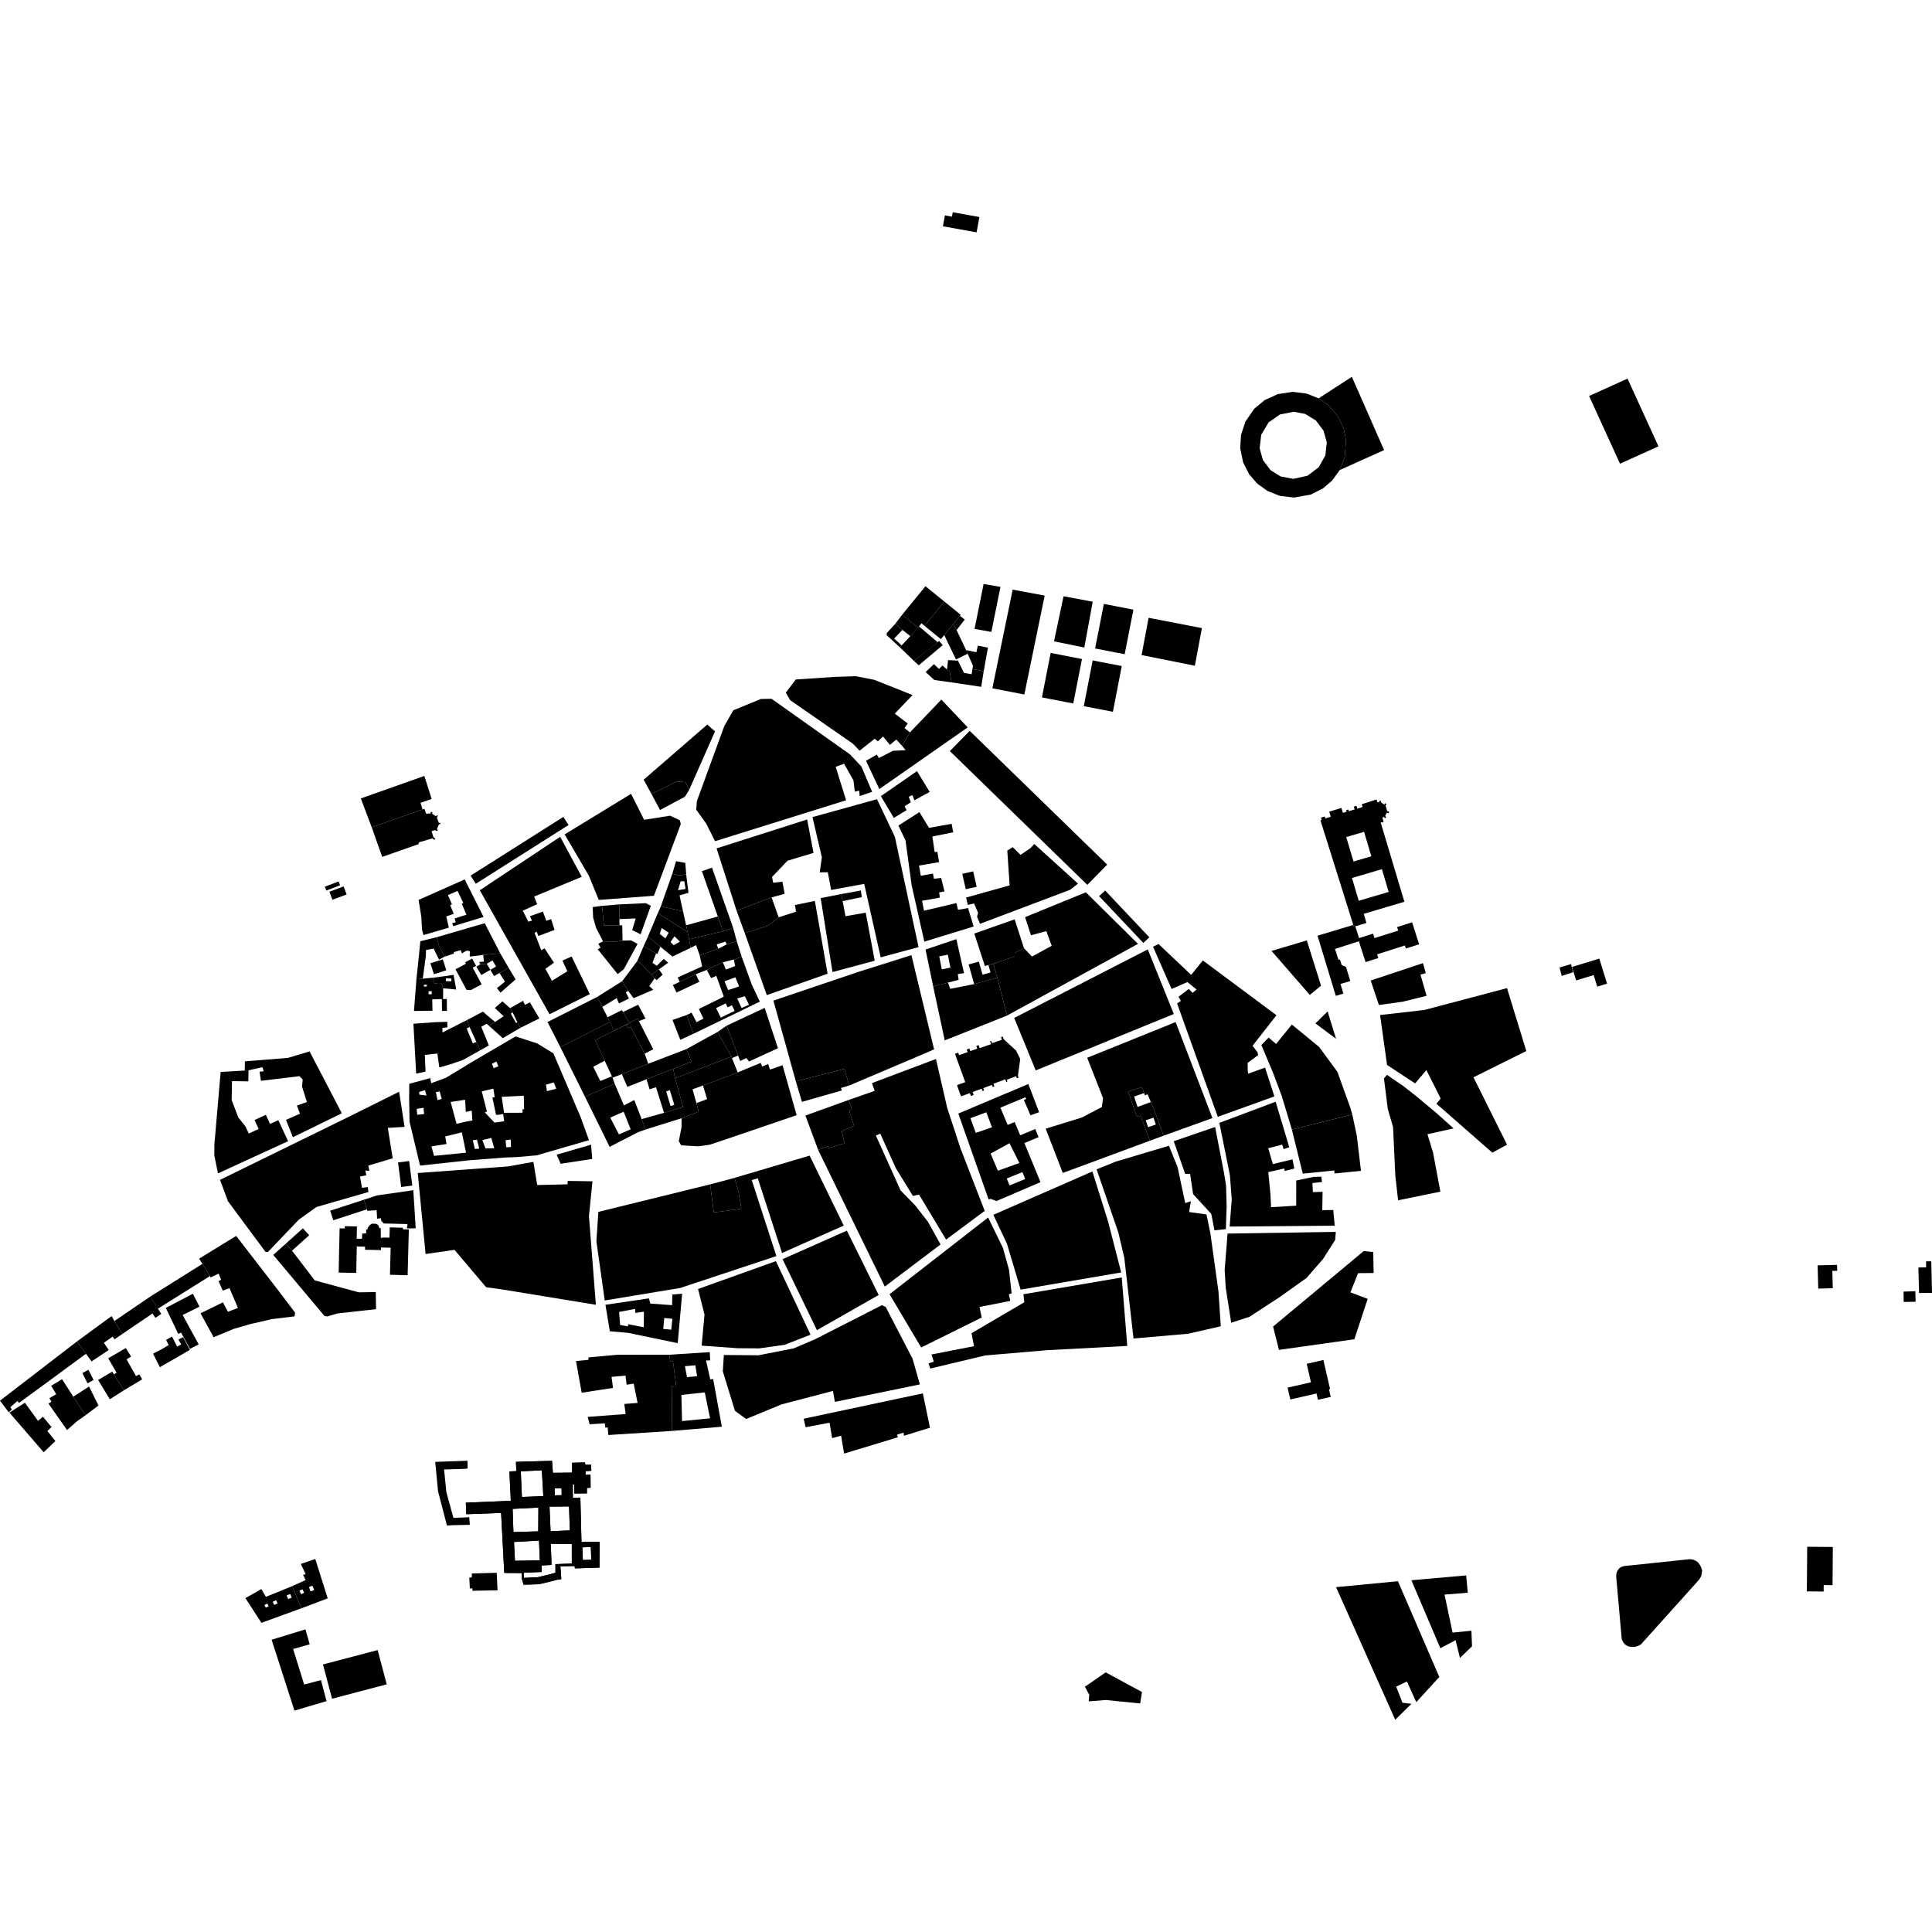 <?xml version="1.0" encoding="utf-8" standalone="no"?>
<!DOCTYPE svg PUBLIC "-//W3C//DTD SVG 1.1//EN"
  "http://www.w3.org/Graphics/SVG/1.1/DTD/svg11.dtd">
<!-- Created with matplotlib (https://matplotlib.org/) -->
<svg height="288pt" version="1.1" viewBox="0 0 288 288" width="288pt" xmlns="http://www.w3.org/2000/svg" xmlns:xlink="http://www.w3.org/1999/xlink">
 <defs>
  <style type="text/css">
*{stroke-linecap:butt;stroke-linejoin:round;}
  </style>
 </defs>
 <g id="figure_1">
  <g id="patch_1">
   <path d="M 0 288 
L 288 288 
L 288 0 
L 0 0 
z
" style="fill:none;opacity:0;"/>
  </g>
  <g id="axes_1">
   <g id="PatchCollection_1">
    <path clip-path="url(#p03832877af)" d="M 119.543 164.252 
L 125.486 162.552 
L 125.362 162.185 
L 126.597 161.811 
L 125.866 159.33 
L 118.635 161.191 
L 119.543 164.252 
"/>
    <path clip-path="url(#p03832877af)" d="M 145.581 34.634 
L 145.995 32.351 
L 142.026 31.639 
L 141.907 32.296 
L 140.851 32.106 
L 140.558 33.733 
L 145.581 34.634 
"/>
    <path clip-path="url(#p03832877af)" d="M 199.709 70.071 
L 206.325 67.093 
L 201.519 56.172 
L 196.565 59.38 
L 198.115 60.486 
L 199.493 62.143 
L 200.318 63.937 
L 200.651 65.633 
L 200.452 68.17 
L 199.709 70.071 
"/>
    <path clip-path="url(#p03832877af)" d="M 106.137 129.34 
L 109.282 138.29 
L 107.776 138.816 
L 107.006 136.62 
L 105.468 132.247 
L 104.632 129.864 
L 106.137 129.34 
"/>
    <path clip-path="url(#p03832877af)" d="M 102.276 137.934 
L 107.006 136.62 
L 107.776 138.816 
L 102.733 140.019 
L 102.499 138.95 
L 102.276 137.934 
"/>
    <path clip-path="url(#p03832877af)" d="M 100.781 128.37 
L 100.227 130.229 
L 101.086 130.515 
L 102.292 130.354 
L 102.155 128.639 
L 100.781 128.37 
"/>
    <path clip-path="url(#p03832877af)" d="M 98.511 135.101 
L 98.053 136.128 
L 102.499 138.95 
L 102.276 137.934 
L 101.819 135.851 
L 98.511 135.101 
"/>
    <path clip-path="url(#p03832877af)" d="M 81.62 152.353 
L 83.526 156.089 
L 90.929 152.344 
L 90.569 151.637 
L 89.784 150.098 
L 89.024 148.608 
L 81.62 152.353 
"/>
    <path clip-path="url(#p03832877af)" d="M 89.024 148.608 
L 92.746 146.262 
L 93.638 147.704 
L 93.292 147.937 
L 93.759 148.84 
L 92.267 149.58 
L 91.93 148.785 
L 89.784 150.098 
L 89.024 148.608 
"/>
    <path clip-path="url(#p03832877af)" d="M 92.746 146.262 
L 93.638 147.704 
L 94.447 148.804 
L 97.383 147.54 
L 96.784 147 
L 97.589 145.828 
L 97.103 145.303 
L 95.669 143.757 
L 94.984 143.279 
L 92.746 146.262 
"/>
    <path clip-path="url(#p03832877af)" d="M 96.583 139.628 
L 95.948 141.037 
L 97.807 142.117 
L 98.005 142.231 
L 98.434 141.128 
L 96.583 139.628 
"/>
    <path clip-path="url(#p03832877af)" d="M 95.948 141.037 
L 94.984 143.279 
L 95.669 143.757 
L 97.103 145.303 
L 98.225 144.499 
L 99.609 143.508 
L 98.946 142.947 
L 97.905 143.967 
L 97.263 143.533 
L 97.807 142.117 
L 95.948 141.037 
"/>
    <path clip-path="url(#p03832877af)" d="M 91.321 160.649 
L 91.219 160.431 
L 90.139 158.12 
L 88.718 155.079 
L 91.528 153.668 
L 93.34 152.759 
L 93.659 153.231 
L 94.026 153.064 
L 96.104 157.064 
L 96.629 158.569 
L 92.686 160.114 
L 91.321 160.649 
"/>
    <path clip-path="url(#p03832877af)" d="M 83.526 156.089 
L 87.201 163.486 
L 91.625 161.547 
L 91.321 160.649 
L 91.219 160.431 
L 89.489 161.148 
L 88.429 159.02 
L 90.139 158.12 
L 88.718 155.079 
L 91.528 153.668 
L 90.929 152.344 
L 83.526 156.089 
"/>
    <path clip-path="url(#p03832877af)" d="M 96.104 157.064 
L 97.378 156.411 
L 95.239 152.205 
L 95.047 151.828 
L 93.826 152.494 
L 93.34 152.759 
L 93.659 153.231 
L 94.026 153.064 
L 96.104 157.064 
"/>
    <path clip-path="url(#p03832877af)" d="M 90.569 151.637 
L 92.712 150.568 
L 92.877 150.855 
L 93.826 152.494 
L 91.528 153.668 
L 90.569 151.637 
"/>
    <path clip-path="url(#p03832877af)" d="M 92.877 150.855 
L 95.128 149.772 
L 96.23 151.837 
L 95.239 152.205 
L 95.047 151.828 
L 93.826 152.494 
L 92.877 150.855 
"/>
    <path clip-path="url(#p03832877af)" d="M 100.251 152.041 
L 101.412 155.006 
L 103.376 154.102 
L 102.364 151.309 
L 100.251 152.041 
"/>
    <path clip-path="url(#p03832877af)" d="M 100.841 147.957 
L 104.253 146.352 
L 103.721 145.229 
L 101.304 146.366 
L 100.309 146.835 
L 100.841 147.957 
"/>
    <path clip-path="url(#p03832877af)" d="M 97.103 145.303 
L 97.867 146.109 
L 98.776 145.302 
L 98.225 144.499 
L 97.103 145.303 
"/>
    <path clip-path="url(#p03832877af)" d="M 109.282 138.29 
L 109.829 140.31 
L 108.342 140.771 
L 108.13 140.363 
L 106.835 140.779 
L 107.068 141.424 
L 104.306 142.41 
L 103.758 140.885 
L 102.959 141.285 
L 102.733 140.019 
L 107.776 138.816 
L 109.282 138.29 
"/>
    <path clip-path="url(#p03832877af)" d="M 109.829 140.31 
L 110.565 142.631 
L 109.4 143.028 
L 107.761 143.445 
L 105.365 144.581 
L 103.721 145.229 
L 101.304 146.366 
L 101.032 145.705 
L 104.659 144.063 
L 104.306 142.41 
L 107.068 141.424 
L 108.342 140.771 
L 109.829 140.31 
"/>
    <path clip-path="url(#p03832877af)" d="M 92.686 160.114 
L 93.526 162.015 
L 96.374 160.88 
L 100.345 159.347 
L 103.064 158.255 
L 102.325 156.384 
L 96.629 158.569 
L 92.686 160.114 
"/>
    <path clip-path="url(#p03832877af)" d="M 102.325 156.384 
L 106.971 153.828 
L 109.029 157.508 
L 100.636 160.722 
L 100.345 159.347 
L 103.064 158.255 
L 102.325 156.384 
"/>
    <path clip-path="url(#p03832877af)" d="M 113.989 150.242 
L 112.861 150.769 
L 108.311 152.896 
L 110.022 157.345 
L 110.336 158.162 
L 111.264 157.718 
L 111.648 158.236 
L 115.965 156.256 
L 113.989 150.242 
"/>
    <path clip-path="url(#p03832877af)" d="M 106.971 153.828 
L 108.311 152.896 
L 110.022 157.345 
L 109.114 157.724 
L 109.029 157.508 
L 106.971 153.828 
"/>
    <path clip-path="url(#p03832877af)" d="M 105.807 170.639 
L 104.127 170.882 
L 101.547 170.733 
L 101.186 170.11 
L 101.589 168.077 
L 101.608 166.692 
L 104.146 165.718 
L 103.813 164.437 
L 105.407 163.844 
L 104.79 161.814 
L 109.967 159.865 
L 113.388 158.443 
L 113.621 158.98 
L 114.505 158.622 
L 114.779 159.439 
L 116.656 158.788 
L 118.752 166.237 
L 109.208 169.496 
L 105.807 170.639 
"/>
    <path clip-path="url(#p03832877af)" d="M 115.289 149.158 
L 118.635 161.191 
L 125.866 159.33 
L 126.597 161.811 
L 138.483 156.766 
L 139.241 156.415 
L 135.864 142.377 
L 127.799 144.929 
L 115.289 149.158 
"/>
    <path clip-path="url(#p03832877af)" d="M 109.8 135.747 
L 111.022 139.098 
L 114.43 138.01 
L 116.074 136.738 
L 115.023 133.775 
L 109.8 135.747 
"/>
    <path clip-path="url(#p03832877af)" d="M 111.022 139.098 
L 114.306 148.337 
L 123.366 145.151 
L 121.472 134.295 
L 118.498 134.914 
L 118.663 135.903 
L 116.074 136.738 
L 114.43 138.01 
L 111.022 139.098 
"/>
    <path clip-path="url(#p03832877af)" d="M 120.318 122.16 
L 121.269 127.138 
L 117.388 128.307 
L 115.088 130.731 
L 115.255 131.59 
L 116.632 131.429 
L 116.963 133.231 
L 115.023 133.775 
L 109.8 135.747 
L 106.819 126.467 
L 120.318 122.16 
"/>
    <path clip-path="url(#p03832877af)" d="M 122.335 133.875 
L 124.1 144.9 
L 130.394 143.213 
L 129.052 136.047 
L 126.037 136.58 
L 125.613 134.329 
L 125.416 133.277 
L 122.335 133.875 
"/>
    <path clip-path="url(#p03832877af)" d="M 125.416 133.277 
L 128.325 132.741 
L 128.468 133.73 
L 125.613 134.329 
L 125.416 133.277 
"/>
    <path clip-path="url(#p03832877af)" d="M 131.281 142.706 
L 136.928 141.186 
L 133.398 124.747 
L 130.733 119.136 
L 121.117 121.803 
L 122.512 127.79 
L 122.193 130.037 
L 123.398 130.026 
L 123.894 132.666 
L 128.827 131.76 
L 131.281 142.706 
"/>
    <path clip-path="url(#p03832877af)" d="M 120.061 166.294 
L 121.458 170.061 
L 121.957 171.407 
L 123.445 170.84 
L 123.53 171.14 
L 125.922 170.43 
L 125.463 168.606 
L 127.298 167.828 
L 126.584 165.53 
L 126.994 165.383 
L 126.511 163.966 
L 120.061 166.294 
"/>
    <path clip-path="url(#p03832877af)" d="M 109.324 105.878 
L 107.972 108.224 
L 103.884 119.419 
L 103.787 120.703 
L 105.277 122.771 
L 106.59 125.396 
L 126.128 119.293 
L 124.574 114.31 
L 125.825 113.847 
L 127.226 116.344 
L 127.428 118.016 
L 128.075 117.851 
L 128.154 118.664 
L 130.01 118.036 
L 128.403 114.253 
L 126.739 112.483 
L 115.016 104.166 
L 113.425 104.196 
L 109.324 105.878 
"/>
    <path clip-path="url(#p03832877af)" d="M 102.104 118.763 
L 102.713 117.78 
L 102.205 116.598 
L 100.894 116.481 
L 97.115 118.358 
L 98.388 120.747 
L 102.104 118.763 
"/>
    <path clip-path="url(#p03832877af)" d="M 97.115 118.358 
L 95.949 116.229 
L 105.436 108.011 
L 106.589 109.028 
L 102.713 117.78 
L 102.205 116.598 
L 100.894 116.481 
L 97.115 118.358 
"/>
    <path clip-path="url(#p03832877af)" d="M 105.868 176.553 
L 106.395 180.733 
L 110.508 180.189 
L 110.097 177.7 
L 109.501 175.583 
L 105.868 176.553 
"/>
    <path clip-path="url(#p03832877af)" d="M 113.337 174.445 
L 120.691 172.266 
L 125.774 182.695 
L 116.578 186.781 
L 112.964 175.653 
L 112.465 175.791 
L 112.059 175.905 
L 115.735 187.245 
L 101.391 191.997 
L 90.147 193.859 
L 88.904 185.042 
L 89.197 180.652 
L 102.135 177.47 
L 103.068 177.241 
L 105.868 176.553 
L 106.395 180.733 
L 110.508 180.189 
L 110.097 177.7 
L 109.501 175.583 
L 109.917 175.459 
L 111.062 175.119 
L 113.337 174.445 
"/>
    <path clip-path="url(#p03832877af)" d="M 96.24 168.368 
L 101.608 166.692 
L 104.146 165.718 
L 103.813 164.437 
L 103.236 162.38 
L 104.79 161.814 
L 109.967 159.865 
L 109.114 157.724 
L 109.029 157.508 
L 100.636 160.722 
L 101.828 165.015 
L 98.991 165.886 
L 95.646 166.822 
L 96.24 168.368 
"/>
    <path clip-path="url(#p03832877af)" d="M 139.108 147.04 
L 140.831 155.089 
L 150.111 151.391 
L 148.668 145.734 
L 145.219 146.698 
L 141.645 147.403 
L 141.317 146.473 
L 139.108 147.04 
"/>
    <path clip-path="url(#p03832877af)" d="M 150.111 151.391 
L 169.641 140.702 
L 161.87 133.014 
L 152.807 136.714 
L 153.689 139.42 
L 155.974 138.795 
L 156.775 140.988 
L 153.836 142.592 
L 152.641 141.341 
L 151.26 142.057 
L 151.256 142.572 
L 148.082 143.66 
L 148.668 145.734 
L 150.111 151.391 
"/>
    <path clip-path="url(#p03832877af)" d="M 145.236 139.162 
L 146.812 143.995 
L 147.348 143.866 
L 148.082 143.66 
L 151.256 142.572 
L 151.26 142.057 
L 152.641 141.341 
L 151.255 137.045 
L 145.236 139.162 
"/>
    <path clip-path="url(#p03832877af)" d="M 144.392 143.771 
L 145.219 146.698 
L 148.668 145.734 
L 148.082 143.66 
L 147.348 143.866 
L 147.657 144.964 
L 146.469 145.298 
L 145.916 143.344 
L 144.392 143.771 
"/>
    <path clip-path="url(#p03832877af)" d="M 142.65 161.76 
L 143.256 163.429 
L 144.578 162.953 
L 144.73 163.373 
L 145.149 163.222 
L 144.988 162.786 
L 146.335 162.293 
L 146.464 162.639 
L 146.7 162.55 
L 146.571 162.207 
L 147.857 161.728 
L 147.976 162.043 
L 148.238 161.945 
L 148.092 161.56 
L 149.856 160.892 
L 150.006 161.281 
L 150.183 161.213 
L 150.084 160.955 
L 151.463 160.426 
L 151.584 160.741 
L 151.842 160.643 
L 151.741 160.379 
L 152.083 157.855 
L 151.448 156.586 
L 149.61 154.901 
L 149.478 154.522 
L 149.216 154.615 
L 149.35 154.993 
L 147.876 155.507 
L 147.757 155.172 
L 147.585 155.232 
L 147.734 155.654 
L 146.043 156.248 
L 145.882 155.794 
L 145.534 155.916 
L 145.679 156.322 
L 144.646 156.685 
L 144.51 156.3 
L 144.106 156.443 
L 144.247 156.836 
L 142.967 157.292 
L 142.832 156.919 
L 142.357 157.09 
L 143.887 161.314 
L 142.65 161.76 
"/>
    <path clip-path="url(#p03832877af)" d="M 155.881 168.252 
L 158.427 174.852 
L 171.403 170.047 
L 170.017 166.303 
L 169.478 166.469 
L 168.158 162.725 
L 170.25 162.05 
L 170.552 162.943 
L 170.652 163.268 
L 171.079 163.13 
L 171.549 164.277 
L 172.084 165.543 
L 173.47 169.287 
L 180.734 166.669 
L 175.252 152.356 
L 162.067 157.682 
L 164.429 163.698 
L 164.246 165.027 
L 161.266 166.588 
L 155.881 168.252 
"/>
    <path clip-path="url(#p03832877af)" d="M 154.393 159.564 
L 174.98 151.155 
L 171.098 141.526 
L 151.184 151.742 
L 154.393 159.564 
"/>
    <path clip-path="url(#p03832877af)" d="M 121.957 171.407 
L 122.143 171.79 
L 127.706 183.194 
L 131.898 191.786 
L 140.208 185.508 
L 138.341 182.15 
L 136.467 179.736 
L 134.247 177.449 
L 130.567 169.278 
L 131.216 168.984 
L 133.542 174.143 
L 136.09 178.276 
L 136.997 178.07 
L 141.032 184.786 
L 146.787 180.502 
L 143.159 171.133 
L 141.202 165.16 
L 139.52 157.864 
L 129.983 161.454 
L 130.383 162.614 
L 126.511 163.966 
L 126.994 165.383 
L 126.584 165.53 
L 127.298 167.828 
L 125.463 168.606 
L 125.922 170.43 
L 123.53 171.14 
L 123.445 170.84 
L 121.957 171.407 
"/>
    <path clip-path="url(#p03832877af)" d="M 116.655 187.701 
L 121.78 198.283 
L 130.985 193.043 
L 126.241 183.45 
L 116.655 187.701 
"/>
    <path clip-path="url(#p03832877af)" d="M 104.595 200.591 
L 109.927 200.976 
L 113.175 201.001 
L 116.944 200.474 
L 120.828 198.961 
L 115.663 187.995 
L 104.057 192.147 
L 105.017 195.968 
L 104.595 200.591 
"/>
    <path clip-path="url(#p03832877af)" d="M 81.918 151.19 
L 87.922 148.195 
L 85.213 142.583 
L 83.832 143.192 
L 84.572 144.784 
L 82.28 146.201 
L 81.304 144.416 
L 82.581 143.504 
L 81.687 142.147 
L 81.179 141.373 
L 80.681 141.646 
L 79.69 139.069 
L 80.014 138.879 
L 80.247 139.523 
L 82.663 138.62 
L 82.159 137.009 
L 81.446 137.26 
L 80.92 135.885 
L 78.999 136.578 
L 79.296 137.243 
L 78.757 137.389 
L 77.931 135.755 
L 80.067 134.786 
L 79.625 133.648 
L 86.725 130.703 
L 83.503 124.744 
L 71.523 132.706 
L 81.918 151.19 
"/>
    <path clip-path="url(#p03832877af)" d="M 70.149 130.53 
L 70.924 131.743 
L 84.753 122.984 
L 83.98 121.772 
L 70.149 130.53 
"/>
    <path clip-path="url(#p03832877af)" d="M 84.171 124.384 
L 87.78 130.541 
L 89.258 134.15 
L 97.481 133.529 
L 101.48 122.848 
L 101.354 122.291 
L 99.897 121.594 
L 96.02 122.206 
L 94.072 118.335 
L 84.171 124.384 
"/>
    <path clip-path="url(#p03832877af)" d="M 89.187 140.685 
L 89.525 141.266 
L 89.094 141.499 
L 92.075 145.206 
L 92.986 144.485 
L 95.036 140.71 
L 94.094 140.187 
L 93.728 140.184 
L 92.804 140.22 
L 91.855 140.363 
L 89.898 140.327 
L 89.187 140.685 
"/>
    <path clip-path="url(#p03832877af)" d="M 88.347 135.214 
L 88.42 136.802 
L 88.86 138.326 
L 89.898 140.327 
L 91.855 140.363 
L 92.804 140.22 
L 92.756 137.927 
L 92.349 137.934 
L 90.024 137.972 
L 89.746 135.032 
L 88.347 135.214 
"/>
    <path clip-path="url(#p03832877af)" d="M 89.746 135.032 
L 92.307 134.819 
L 92.337 137.003 
L 92.349 137.934 
L 90.024 137.972 
L 89.746 135.032 
"/>
    <path clip-path="url(#p03832877af)" d="M 92.307 134.819 
L 96.268 134.634 
L 97.017 135.026 
L 95.5 139.277 
L 94.236 138.647 
L 94.766 136.915 
L 92.337 137.003 
L 92.307 134.819 
"/>
    <path clip-path="url(#p03832877af)" d="M 192.578 168.387 
L 194.205 174.957 
L 198.898 174.478 
L 198.938 174.928 
L 202.877 174.531 
L 202.252 169.276 
L 201.587 166.143 
L 192.578 168.387 
"/>
    <path clip-path="url(#p03832877af)" d="M 192.578 168.387 
L 191.068 163.383 
L 189.762 159.902 
L 188.029 155.776 
L 189.112 154.67 
L 190.225 155.62 
L 192.57 152.726 
L 196.631 156.056 
L 199.357 159.763 
L 201.295 165.133 
L 201.587 166.143 
L 192.578 168.387 
"/>
    <path clip-path="url(#p03832877af)" d="M 181.535 166.48 
L 189.97 163.44 
L 188.584 159.144 
L 186.081 160.046 
L 185.999 159.66 
L 185.986 158.438 
L 187.544 157.293 
L 187.461 156.863 
L 186.716 155.895 
L 190.279 151.337 
L 179.306 143.174 
L 177.568 145.326 
L 172.7 140.723 
L 171.879 141.125 
L 174.648 147.423 
L 177.002 146.393 
L 178.369 147.495 
L 177.785 148.006 
L 177.209 147.423 
L 175.672 148.589 
L 176.033 149.191 
L 175.471 149.593 
L 181.535 166.48 
"/>
    <path clip-path="url(#p03832877af)" d="M 163.842 133.588 
L 164.739 132.747 
L 171.33 139.721 
L 170.435 140.56 
L 163.842 133.588 
"/>
    <path clip-path="url(#p03832877af)" d="M 165.046 128.885 
L 144.552 108.946 
L 141.593 111.963 
L 162.086 131.904 
L 165.046 128.885 
"/>
    <path clip-path="url(#p03832877af)" d="M 150.976 126.286 
L 150.156 126.795 
L 150.502 131.982 
L 144.014 133.795 
L 144.262 134.889 
L 145.212 134.683 
L 145.802 136.081 
L 145.647 136.657 
L 146.091 137.711 
L 159.533 132.631 
L 160.701 131.718 
L 154.186 125.818 
L 153.578 126.456 
L 152.13 127.432 
L 150.976 126.286 
"/>
    <path clip-path="url(#p03832877af)" d="M 131.311 118.678 
L 133.242 121.928 
L 135.144 120.765 
L 134.847 120.184 
L 135.777 119.592 
L 135.461 118.774 
L 136 118.522 
L 136.317 119.296 
L 138.585 118.049 
L 136.695 114.95 
L 131.311 118.678 
"/>
    <path clip-path="url(#p03832877af)" d="M 133.921 123.068 
L 134.981 125.262 
L 135.896 131.954 
L 137.789 140.368 
L 145.142 138.11 
L 144.302 135.361 
L 142.816 135.629 
L 142.566 134.619 
L 137.738 135.76 
L 137.448 134.28 
L 140.098 133.808 
L 139.997 133.035 
L 140.794 132.871 
L 140.293 130.874 
L 139.216 130.995 
L 139.072 130.222 
L 137.262 130.551 
L 136.995 129.028 
L 139.989 128.516 
L 139.72 126.95 
L 139.333 127.031 
L 138.986 124.694 
L 142.088 124.074 
L 141.862 122.81 
L 138.479 123.403 
L 137.057 121.059 
L 133.921 123.068 
"/>
    <path clip-path="url(#p03832877af)" d="M 117.147 103.248 
L 117.783 104.368 
L 127.154 110.869 
L 128.136 111.905 
L 130.387 110.123 
L 130.858 110.512 
L 131.636 109.79 
L 132.66 111.039 
L 133.612 110.234 
L 134.466 111.183 
L 135.643 109.178 
L 134.83 108.53 
L 135.309 107.848 
L 133.384 106.376 
L 136.03 103.611 
L 130.326 101.338 
L 127.578 100.803 
L 124.393 100.905 
L 118.625 101.29 
L 117.147 103.248 
"/>
    <path clip-path="url(#p03832877af)" d="M 129.091 113.411 
L 131.081 117.626 
L 144.253 108.43 
L 140.328 104.287 
L 135.643 109.178 
L 134.466 111.183 
L 134.999 111.829 
L 133.105 111.921 
L 131.01 112.999 
L 130.712 112.481 
L 129.091 113.411 
"/>
    <path clip-path="url(#p03832877af)" d="M 182.992 183.888 
L 199.129 183.63 
L 199.033 184.827 
L 197.248 187.642 
L 194.773 190.494 
L 190.792 193.335 
L 186.252 196.298 
L 183.534 197.178 
L 182.715 191.942 
L 182.562 189.285 
L 182.992 183.888 
"/>
    <path clip-path="url(#p03832877af)" d="M 198.964 182.707 
L 183.301 182.842 
L 183.613 178.795 
L 183.339 175.172 
L 181.765 167.383 
L 190.158 164.234 
L 192.192 171.019 
L 191.351 171.292 
L 191.14 170.627 
L 189.05 171.167 
L 189.741 173.529 
L 192.672 172.823 
L 192.941 174.196 
L 191.518 174.55 
L 191.436 174.184 
L 189.064 174.724 
L 189.384 178.025 
L 189.476 179.955 
L 193.222 179.727 
L 193.229 175.977 
L 195.814 175.439 
L 196.955 175.407 
L 197.078 176.2 
L 195.635 176.359 
L 195.711 177.711 
L 197.152 177.658 
L 197.11 180.4 
L 198.745 180.369 
L 198.964 182.707 
"/>
    <path clip-path="url(#p03832877af)" d="M 174.966 170.116 
L 181.136 167.998 
L 182.459 174.843 
L 182.767 176.732 
L 182.851 179.817 
L 182.739 183.224 
L 181.038 183.403 
L 180.728 181.794 
L 180.563 180.957 
L 177.854 178.001 
L 177.404 174.997 
L 176.672 174.991 
L 174.966 170.116 
"/>
    <path clip-path="url(#p03832877af)" d="M 167.603 187.519 
L 168.973 199.528 
L 177.112 198.82 
L 181.981 197.702 
L 181.634 192.513 
L 180.432 183.869 
L 179.851 181.038 
L 177.252 180.675 
L 177.521 179.07 
L 176.68 179.341 
L 175.54 173.977 
L 174.252 170.796 
L 166.339 173.154 
L 163.468 174.31 
L 166.709 183.721 
L 167.603 187.519 
"/>
    <path clip-path="url(#p03832877af)" d="M 138.67 204.007 
L 138.418 203.234 
L 139.195 202.983 
L 138.858 201.909 
L 145.193 200.672 
L 144.821 198.741 
L 152.687 194.131 
L 152.568 192.929 
L 167.215 190.43 
L 168.041 200.636 
L 156.074 201.271 
L 146.86 202.056 
L 138.67 204.007 
"/>
    <path clip-path="url(#p03832877af)" d="M 152.143 192.241 
L 150.109 185.413 
L 148.077 181.091 
L 162.841 174.627 
L 165.172 182.059 
L 167.136 189.681 
L 152.143 192.241 
"/>
    <path clip-path="url(#p03832877af)" d="M 132.603 192.926 
L 137.318 200.869 
L 146.344 196.395 
L 146.013 194.828 
L 150.601 193.922 
L 150.388 192.947 
L 150.801 192.791 
L 150.411 189.274 
L 149.501 186.009 
L 147.299 181.491 
L 132.603 192.926 
"/>
    <path clip-path="url(#p03832877af)" d="M 107.901 201.988 
L 107.752 204.429 
L 109.557 210.314 
L 111.226 211.527 
L 116.535 209.34 
L 124.165 207.343 
L 124.454 208.974 
L 137.125 206.372 
L 136.035 202.55 
L 132.03 194.824 
L 131.466 194.561 
L 121.472 199.652 
L 118.321 200.998 
L 113.063 202.028 
L 107.901 201.988 
"/>
    <path clip-path="url(#p03832877af)" d="M 90.682 213.916 
L 100.196 213.305 
L 100.129 206.71 
L 100.808 206.645 
L 100.321 202.894 
L 99.933 202.997 
L 99.768 201.947 
L 92.046 201.951 
L 87.718 202.346 
L 87.715 202.709 
L 85.864 202.887 
L 86.71 207.609 
L 91.383 206.894 
L 91.159 205.244 
L 93.247 205.067 
L 93.408 206.417 
L 94.465 206.255 
L 95.044 209.131 
L 93.063 209.286 
L 93.267 210.788 
L 87.606 211.214 
L 87.899 212.31 
L 90.158 212.178 
L 90.24 212.821 
L 90.583 212.78 
L 90.682 213.916 
"/>
    <path clip-path="url(#p03832877af)" d="M 191.937 206.851 
L 192.345 208.619 
L 196.25 207.726 
L 196.466 208.663 
L 198.37 208.229 
L 198.116 207.122 
L 198.266 207.039 
L 197.276 202.734 
L 194.79 203.302 
L 195.423 206.055 
L 191.937 206.851 
"/>
    <path clip-path="url(#p03832877af)" d="M 189.543 141.753 
L 195.257 148.312 
L 196.925 146.931 
L 194.803 140.186 
L 189.543 141.753 
"/>
    <path clip-path="url(#p03832877af)" d="M 196.086 152.558 
L 197.906 150.775 
L 199.165 154.854 
L 196.086 152.558 
"/>
    <path clip-path="url(#p03832877af)" d="M 196.403 139.483 
L 199.127 148.454 
L 200.255 148.114 
L 199.82 146.678 
L 201.282 146.24 
L 200.647 144.14 
L 200.003 143.855 
L 199.735 143.026 
L 199.531 143.09 
L 199.004 141.457 
L 202.564 140.316 
L 203.565 143.419 
L 205.466 142.81 
L 205.288 142.259 
L 209.422 140.938 
L 209.567 141.393 
L 211.55 140.761 
L 210.499 137.486 
L 208.259 138.197 
L 208.428 138.724 
L 204.888 139.84 
L 204.681 139.185 
L 202.591 139.84 
L 202.038 138.089 
L 201.818 138.158 
L 201.733 137.88 
L 196.403 139.483 
"/>
    <path clip-path="url(#p03832877af)" d="M 204.33 146.161 
L 205.55 149.812 
L 209.083 149.326 
L 212.654 148.446 
L 211.751 145.283 
L 212.54 145.061 
L 212.116 143.574 
L 204.33 146.161 
"/>
    <path clip-path="url(#p03832877af)" d="M 189.776 197.746 
L 190.653 201.225 
L 201.895 199.64 
L 203.878 193.615 
L 201.303 192.651 
L 202.445 189.788 
L 204.768 189.765 
L 204.705 186.636 
L 203.287 186.496 
L 189.776 197.746 
"/>
    <path clip-path="url(#p03832877af)" d="M 55.413 123.325 
L 56.973 127.734 
L 62.38 125.839 
L 62.469 125.56 
L 64.451 124.977 
L 64.75 125.201 
L 64.897 125.005 
L 64.604 124.785 
L 64.336 123.896 
L 64.87 123.736 
L 65.106 123.888 
L 65.27 123.739 
L 65.13 123.588 
L 65.437 122.862 
L 65.65 122.841 
L 65.633 122.648 
L 65.416 122.669 
L 65.122 121.854 
L 65.276 121.635 
L 65.106 121.515 
L 64.981 121.691 
L 64.416 121.29 
L 64.461 121.061 
L 64.203 121.009 
L 64.224 121.243 
L 63.534 121.306 
L 63.273 120.567 
L 62.992 120.665 
L 55.413 123.325 
"/>
    <path clip-path="url(#p03832877af)" d="M 55.413 123.325 
L 53.786 119.021 
L 63.256 115.667 
L 64.347 119.104 
L 62.687 119.669 
L 62.992 120.665 
L 55.413 123.325 
"/>
    <path clip-path="url(#p03832877af)" d="M 62.4 134.151 
L 62.806 136.671 
L 62.905 138.564 
L 63.126 139.387 
L 66.909 138.286 
L 66.526 136.614 
L 67.636 136.226 
L 67.107 134.923 
L 67.369 134.812 
L 66.777 133.422 
L 68.211 132.81 
L 69.068 134.626 
L 68.834 134.709 
L 69.535 136.356 
L 67.771 136.907 
L 67.937 137.473 
L 67.41 137.606 
L 67.563 138.065 
L 72.088 136.686 
L 69.265 131.096 
L 62.4 134.151 
"/>
    <path clip-path="url(#p03832877af)" d="M 62.035 160.043 
L 63.433 159.744 
L 63.332 157.255 
L 65.195 157.046 
L 65.49 159.125 
L 67.06 158.674 
L 68.995 158.02 
L 71.592 156.565 
L 71.017 155.324 
L 70.481 155.526 
L 69.568 153.304 
L 69.999 153.102 
L 69.611 152.052 
L 65.96 153.912 
L 65.948 153.224 
L 66.69 153.144 
L 66.68 152.321 
L 64.87 152.374 
L 61.628 152.607 
L 62.035 160.043 
"/>
    <path clip-path="url(#p03832877af)" d="M 65.871 148.93 
L 65.888 150.695 
L 66.621 150.688 
L 66.604 148.921 
L 65.871 148.93 
"/>
    <path clip-path="url(#p03832877af)" d="M 62.655 140.309 
L 62.505 141.886 
L 62.077 145.969 
L 63.02 145.882 
L 63.482 142.513 
L 63.506 141.602 
L 64.645 141.406 
L 65.442 143.042 
L 66.274 142.603 
L 65.391 140.845 
L 65.24 140.364 
L 65.141 139.694 
L 62.655 140.309 
"/>
    <path clip-path="url(#p03832877af)" d="M 64.16 143.588 
L 64.681 145.224 
L 66.53 144.637 
L 66.007 143.003 
L 64.16 143.588 
"/>
    <path clip-path="url(#p03832877af)" d="M 65.141 139.694 
L 72.257 137.621 
L 74.566 142.102 
L 72.036 142.351 
L 70.03 142.598 
L 70.016 142.169 
L 70.069 141.964 
L 69.986 141.758 
L 69.521 141.719 
L 68.845 142.124 
L 68.694 141.643 
L 67.641 141.926 
L 67.673 142.15 
L 66.274 142.603 
L 65.391 140.845 
L 65.24 140.364 
L 65.141 139.694 
"/>
    <path clip-path="url(#p03832877af)" d="M 74.566 142.102 
L 75.814 144.258 
L 74.458 145.038 
L 73.641 145.505 
L 73.098 144.569 
L 73.95 144.079 
L 73.422 143.166 
L 72.555 143.664 
L 71.606 143.743 
L 71.419 143.415 
L 72.135 143.345 
L 72.036 142.351 
L 74.566 142.102 
"/>
    <path clip-path="url(#p03832877af)" d="M 71.606 143.743 
L 71 144.099 
L 71.749 145.341 
L 73.098 144.569 
L 72.555 143.664 
L 71.606 143.743 
"/>
    <path clip-path="url(#p03832877af)" d="M 69.544 147.555 
L 70.18 147.594 
L 71.801 146.731 
L 70.47 144.247 
L 70.966 143.982 
L 70.381 142.892 
L 69.34 143.444 
L 69.457 143.66 
L 67.9 144.49 
L 69.544 147.555 
"/>
    <path clip-path="url(#p03832877af)" d="M 74.458 145.038 
L 75.274 146.329 
L 74.077 147.299 
L 74.606 147.972 
L 76.863 145.999 
L 75.814 144.258 
L 74.458 145.038 
"/>
    <path clip-path="url(#p03832877af)" d="M 71.592 156.565 
L 72.873 155.836 
L 71.74 153.064 
L 72.536 152.607 
L 72.879 152.901 
L 73.797 152.341 
L 72.53 151.285 
L 72 150.8 
L 69.611 152.052 
L 69.999 153.102 
L 71.017 155.324 
L 71.592 156.565 
"/>
    <path clip-path="url(#p03832877af)" d="M 72.879 152.901 
L 74.95 154.754 
L 77.04 153.531 
L 77.581 153.213 
L 77.122 152.386 
L 76.915 152.487 
L 76.151 151.108 
L 76.41 150.903 
L 76.035 150.282 
L 74.89 149.261 
L 73.761 150.264 
L 75.079 151.494 
L 73.797 152.341 
L 72.879 152.901 
"/>
    <path clip-path="url(#p03832877af)" d="M 77.581 153.213 
L 80.404 151.818 
L 78.992 149.422 
L 78.248 149.794 
L 77.977 149.191 
L 76.035 150.282 
L 76.41 150.903 
L 77.122 152.386 
L 77.581 153.213 
"/>
    <path clip-path="url(#p03832877af)" d="M 62.274 174.861 
L 63.442 186.933 
L 67.747 186.314 
L 72.468 191.886 
L 75.049 192.247 
L 88.827 194.502 
L 87.794 181.292 
L 88.318 176.095 
L 84.627 176.038 
L 84.596 176.546 
L 80.081 176.653 
L 79.512 173.198 
L 75.732 173.877 
L 62.274 174.861 
"/>
    <path clip-path="url(#p03832877af)" d="M 82.983 172.123 
L 83.569 173.484 
L 88.286 172.758 
L 88.106 170.636 
L 82.983 172.123 
"/>
    <path clip-path="url(#p03832877af)" d="M 42.595 185.402 
L 43.534 186.436 
L 46.089 184.133 
L 45.151 183.101 
L 42.595 185.402 
"/>
    <path clip-path="url(#p03832877af)" d="M 49.217 180.479 
L 49.684 181.903 
L 54.713 180.266 
L 54.245 178.842 
L 49.217 180.479 
"/>
    <path clip-path="url(#p03832877af)" d="M 50.624 183.105 
L 50.483 189.698 
L 53.102 189.754 
L 53.187 185.812 
L 54.424 185.838 
L 54.414 186.298 
L 56.789 186.353 
L 56.799 185.961 
L 58.237 185.999 
L 58.132 190.027 
L 60.765 190.095 
L 60.946 183.268 
L 60.052 183.245 
L 60.059 183.017 
L 58.099 182.962 
L 58.056 184.497 
L 57.245 184.477 
L 56.776 184.528 
L 56.756 183.069 
L 56.568 183.08 
L 56.366 182.606 
L 56.042 182.431 
L 55.453 182.402 
L 55.124 182.617 
L 54.808 183.037 
L 54.792 183.263 
L 54.577 183.271 
L 54.576 183.856 
L 53.982 183.899 
L 53.966 184.662 
L 53.168 184.646 
L 53.206 182.821 
L 51.406 182.785 
L 51.401 183.121 
L 50.624 183.105 
"/>
    <path clip-path="url(#p03832877af)" d="M 40.73 187.071 
L 42.595 185.402 
L 43.534 186.436 
L 46.921 190.869 
L 53.491 192.645 
L 56.018 192.607 
L 56.054 195.152 
L 50.284 195.797 
L 48.805 196.237 
L 48.379 196.178 
L 40.73 187.071 
"/>
    <path clip-path="url(#p03832877af)" d="M 54.245 178.842 
L 56.184 178.202 
L 61.612 177.424 
L 61.969 183.099 
L 60.663 183.118 
L 60.753 182.468 
L 57.205 182.383 
L 56.839 181.984 
L 56.783 181.6 
L 56.218 181.669 
L 56.143 180.396 
L 54.751 180.498 
L 54.713 180.266 
L 54.245 178.842 
"/>
    <path clip-path="url(#p03832877af)" d="M 32.492 174.915 
L 31.945 172.224 
L 31.958 170.584 
L 32.894 159.793 
L 36.478 159.584 
L 37.043 159.551 
L 37.017 161.199 
L 34.581 161.161 
L 34.536 163.989 
L 35.537 166.6 
L 36.606 167.936 
L 37.086 168.972 
L 38.562 168.294 
L 37.942 166.957 
L 39.625 166.184 
L 40.256 167.544 
L 41.49 166.977 
L 42.943 170.114 
L 32.492 174.915 
"/>
    <path clip-path="url(#p03832877af)" d="M 43.662 169.518 
L 50.956 165.957 
L 46.146 156.731 
L 42.931 157.695 
L 36.513 158.211 
L 36.478 159.584 
L 37.043 159.551 
L 39.117 159.079 
L 39.31 159.702 
L 38.685 159.753 
L 38.902 161.113 
L 44.641 160.423 
L 45.12 160.934 
L 45.026 161.98 
L 45.746 164.276 
L 44.266 164.8 
L 44.711 166.021 
L 42.631 166.937 
L 43.662 169.518 
"/>
    <path clip-path="url(#p03832877af)" d="M 32.797 175.878 
L 33.992 179.083 
L 39.581 186.618 
L 39.923 186.65 
L 44.531 181.822 
L 47.184 179.921 
L 54.924 177.691 
L 54.816 176.956 
L 53.963 177.062 
L 53.664 175.391 
L 54.602 175.201 
L 54.466 174.494 
L 55.061 174.526 
L 54.897 173.761 
L 58.539 172.66 
L 57.809 168.131 
L 60.308 167.98 
L 59.497 162.744 
L 51.832 166.557 
L 32.797 175.878 
"/>
    <path clip-path="url(#p03832877af)" d="M 59.336 173.287 
L 59.806 176.944 
L 61.462 176.733 
L 60.992 173.076 
L 59.336 173.287 
"/>
    <path clip-path="url(#p03832877af)" d="M 143.445 130.258 
L 145.071 129.893 
L 145.59 132.19 
L 143.963 132.553 
L 143.445 130.258 
"/>
    <path clip-path="url(#p03832877af)" d="M 137.957 87.385 
L 140.771 89.666 
L 137.806 93.286 
L 137.361 92.914 
L 137.001 93.383 
L 136.868 93.556 
L 134.493 91.625 
L 137.957 87.385 
"/>
    <path clip-path="url(#p03832877af)" d="M 140.771 89.666 
L 143.224 91.66 
L 143.097 91.813 
L 142.102 93.028 
L 140.757 94.67 
L 140.259 95.28 
L 137.806 93.286 
L 140.771 89.666 
"/>
    <path clip-path="url(#p03832877af)" d="M 136.868 93.556 
L 135.702 94.824 
L 134.522 93.897 
L 133.448 93 
L 134.493 91.625 
L 136.868 93.556 
"/>
    <path clip-path="url(#p03832877af)" d="M 133.448 93 
L 132.177 94.378 
L 132.187 94.7 
L 134.143 96.491 
L 134.405 96.205 
L 133.292 95.187 
L 134.522 93.897 
L 133.448 93 
"/>
    <path clip-path="url(#p03832877af)" d="M 134.143 96.491 
L 136.225 98.512 
L 139.072 96.322 
L 139.774 95.724 
L 137.001 93.383 
L 135.702 94.824 
L 134.143 96.491 
"/>
    <path clip-path="url(#p03832877af)" d="M 139.774 95.724 
L 139.995 95.545 
L 140.532 96.167 
L 136.956 99.175 
L 136.225 98.512 
L 139.774 95.724 
"/>
    <path clip-path="url(#p03832877af)" d="M 137.983 100.186 
L 139.219 98.999 
L 139.963 99.713 
L 140.496 99.214 
L 141.17 99.792 
L 141.573 100.136 
L 141.845 101.721 
L 139.278 101.366 
L 137.983 100.186 
"/>
    <path clip-path="url(#p03832877af)" d="M 141.17 99.792 
L 141.328 98.398 
L 142.8 98.475 
L 143.703 100.309 
L 144.838 100.51 
L 144.961 99.725 
L 146.637 100.073 
L 146.27 102.385 
L 141.845 101.721 
L 141.573 100.136 
L 141.17 99.792 
"/>
    <path clip-path="url(#p03832877af)" d="M 140.757 94.67 
L 142.102 93.028 
L 142.598 93.927 
L 144.014 96.908 
L 144.268 97.444 
L 142.505 98.304 
L 140.757 94.67 
"/>
    <path clip-path="url(#p03832877af)" d="M 143.097 91.813 
L 143.817 92.358 
L 142.598 93.927 
L 142.102 93.028 
L 143.097 91.813 
"/>
    <path clip-path="url(#p03832877af)" d="M 144.014 96.908 
L 145.548 97.234 
L 145.763 96.246 
L 147.271 96.541 
L 146.637 100.073 
L 144.961 99.725 
L 145.041 99.25 
L 144.014 96.908 
"/>
    <path clip-path="url(#p03832877af)" d="M 146.622 87.056 
L 149.138 87.486 
L 147.78 94.204 
L 145.278 93.747 
L 146.622 87.056 
"/>
    <path clip-path="url(#p03832877af)" d="M 150.959 87.89 
L 155.728 88.785 
L 152.698 103.527 
L 147.93 102.605 
L 150.959 87.89 
"/>
    <path clip-path="url(#p03832877af)" d="M 156.621 97.33 
L 161.288 98.239 
L 159.989 104.869 
L 155.32 103.962 
L 156.621 97.33 
"/>
    <path clip-path="url(#p03832877af)" d="M 162.881 98.45 
L 167.218 99.283 
L 165.9 106.101 
L 161.561 105.269 
L 162.881 98.45 
"/>
    <path clip-path="url(#p03832877af)" d="M 158.541 88.883 
L 162.891 89.695 
L 161.637 96.526 
L 157.121 95.602 
L 158.541 88.883 
"/>
    <path clip-path="url(#p03832877af)" d="M 164.549 90.022 
L 168.956 90.881 
L 167.652 97.523 
L 163.246 96.666 
L 164.549 90.022 
"/>
    <path clip-path="url(#p03832877af)" d="M 171.22 92.095 
L 179.165 93.63 
L 178.116 99.24 
L 170.173 97.649 
L 171.22 92.095 
"/>
    <path clip-path="url(#p03832877af)" d="M 137.568 207.708 
L 138.627 212.829 
L 134.75 214.028 
L 134.688 213.563 
L 133.718 213.854 
L 133.849 214.253 
L 125.828 216.682 
L 125.382 214.021 
L 124.045 214.375 
L 123.663 212.082 
L 120.09 212.752 
L 119.8 211.487 
L 137.568 207.708 
"/>
    <path clip-path="url(#p03832877af)" d="M 206.306 160.757 
L 206.749 160.231 
L 209.143 161.863 
L 211.051 163.351 
L 214.062 165.862 
L 216.68 168.21 
L 212.788 169.077 
L 213.622 171.803 
L 214.711 177.638 
L 208.409 178.925 
L 207.998 175.236 
L 207.661 168 
L 206.872 165.299 
L 206.306 160.757 
"/>
    <path clip-path="url(#p03832877af)" d="M 205.726 151.307 
L 209.118 150.927 
L 212.354 150.546 
L 224.647 147.297 
L 227.526 156.674 
L 219.65 160.591 
L 224.651 170.632 
L 222.46 171.826 
L 214.127 164.528 
L 214.762 163.751 
L 212.629 159.515 
L 210.95 161.503 
L 206.767 158.751 
L 205.726 151.307 
"/>
    <path clip-path="url(#p03832877af)" d="M 234.332 144.143 
L 238.407 142.894 
L 239.56 146.626 
L 238.098 147.075 
L 237.566 145.351 
L 234.953 146.151 
L 234.332 144.143 
"/>
    <path clip-path="url(#p03832877af)" d="M 232.484 144.221 
L 234.194 143.715 
L 234.496 144.931 
L 232.801 145.48 
L 232.484 144.221 
"/>
    <path clip-path="url(#p03832877af)" d="M 270.948 188.625 
L 273.844 188.547 
L 273.869 189.434 
L 273.141 189.453 
L 273.212 192.033 
L 271.043 192.092 
L 270.948 188.625 
"/>
    <path clip-path="url(#p03832877af)" d="M 287.12 188.019 
L 287.123 188.922 
L 285.971 188.942 
L 286.075 192.746 
L 288 192.724 
L 287.892 188.021 
L 287.12 188.019 
"/>
    <path clip-path="url(#p03832877af)" d="M 283.762 192.539 
L 285.516 192.477 
L 285.56 194.051 
L 283.779 194.077 
L 283.762 192.539 
"/>
    <path clip-path="url(#p03832877af)" d="M 269.395 230.576 
L 273.219 230.605 
L 273.175 236.3 
L 271.855 236.29 
L 271.848 237.245 
L 269.344 237.225 
L 269.395 230.576 
"/>
    <path clip-path="url(#p03832877af)" d="M 240.925 235.059 
L 240.95 234.573 
L 241.115 234.128 
L 241.424 233.745 
L 241.73 233.565 
L 242.139 233.447 
L 251.858 232.426 
L 252.408 232.491 
L 252.854 232.698 
L 253.157 232.943 
L 253.46 233.372 
L 253.6 233.677 
L 253.74 234.105 
L 253.674 234.508 
L 253.61 234.894 
L 253.446 235.237 
L 253.157 235.621 
L 244.614 245.126 
L 244.226 245.326 
L 243.716 245.503 
L 243.206 245.499 
L 242.698 245.415 
L 242.252 245.149 
L 241.969 244.82 
L 241.749 244.332 
L 240.925 235.059 
"/>
    <path clip-path="url(#p03832877af)" d="M 210.391 235.562 
L 218.557 234.845 
L 218.798 237.427 
L 215.336 237.702 
L 216.532 243.37 
L 219.341 243.088 
L 219.433 245.408 
L 217.635 247.149 
L 216.98 244.5 
L 214.708 245.695 
L 210.391 235.562 
"/>
    <path clip-path="url(#p03832877af)" d="M 199.165 236.592 
L 208.389 235.709 
L 214.553 249.986 
L 211.121 253.738 
L 209.727 250.655 
L 208.125 251.418 
L 209.064 253.827 
L 210.41 253.979 
L 207.981 256.361 
L 199.165 236.592 
"/>
    <path clip-path="url(#p03832877af)" d="M 161.727 251.434 
L 162.374 252.636 
L 162.294 253.616 
L 164.846 253.419 
L 169.964 253.93 
L 170.233 252.225 
L 164.824 249.297 
L 161.727 251.434 
"/>
    <path clip-path="url(#p03832877af)" d="M 29.687 187.624 
L 35.203 184.236 
L 41.217 192.019 
L 43.991 195.676 
L 43.898 196.229 
L 40.537 196.638 
L 37.349 197.368 
L 34.891 198.077 
L 31.844 199.332 
L 29.886 195.77 
L 33.228 194.138 
L 33.975 195.54 
L 35.47 194.97 
L 34.208 192.023 
L 33.213 192.393 
L 32.58 190.993 
L 32.962 190.762 
L 32.589 189.858 
L 31.388 190.429 
L 31.316 190.207 
L 30.177 188.404 
L 29.687 187.624 
"/>
    <path clip-path="url(#p03832877af)" d="M 30.177 188.404 
L 22.389 193.285 
L 23.528 195.088 
L 31.316 190.207 
L 30.177 188.404 
"/>
    <path clip-path="url(#p03832877af)" d="M 22.389 193.285 
L 17.059 196.919 
L 18.24 198.848 
L 22.732 195.8 
L 23.165 196.444 
L 24.045 195.868 
L 22.389 193.285 
"/>
    <path clip-path="url(#p03832877af)" d="M 17.059 196.919 
L 16.627 196.189 
L 11.486 199.958 
L 12.613 201.537 
L 12.814 201.808 
L 13.652 202.941 
L 16.207 201.245 
L 15.485 200.164 
L 16.806 199.243 
L 17.066 199.653 
L 18.24 198.848 
L 17.059 196.919 
"/>
    <path clip-path="url(#p03832877af)" d="M 11.486 199.958 
L 0 208.796 
L 1.3 210.522 
L 1.77 210.117 
L 1.54 209.767 
L 2.598 208.845 
L 2.83 209.137 
L 12.814 201.808 
L 11.486 199.958 
"/>
    <path clip-path="url(#p03832877af)" d="M 1.402 210.574 
L 3.714 209.1 
L 5.668 211.807 
L 6.398 211.182 
L 7.682 212.728 
L 7.061 213.308 
L 8.252 214.824 
L 6.51 216.485 
L 1.402 210.574 
"/>
    <path clip-path="url(#p03832877af)" d="M 7.623 206.58 
L 9.251 205.593 
L 10.932 208.201 
L 12.728 210.986 
L 11.455 211.883 
L 9.993 213.177 
L 7.231 209.237 
L 7.667 208.947 
L 7.361 208.423 
L 8.384 207.832 
L 7.623 206.58 
"/>
    <path clip-path="url(#p03832877af)" d="M 10.932 208.201 
L 13.27 206.686 
L 14.684 209.509 
L 12.728 210.986 
L 10.932 208.201 
"/>
    <path clip-path="url(#p03832877af)" d="M 12.283 204.681 
L 13.182 204.196 
L 13.956 205.708 
L 13.043 206.208 
L 12.283 204.681 
"/>
    <path clip-path="url(#p03832877af)" d="M 14.62 205.713 
L 16.73 204.47 
L 16.98 204.87 
L 18.466 207.25 
L 16.374 208.586 
L 14.62 205.713 
"/>
    <path clip-path="url(#p03832877af)" d="M 16.98 204.87 
L 17.377 204.629 
L 16.128 202.482 
L 18.748 200.949 
L 19.54 202.216 
L 18.873 202.641 
L 20.273 205.128 
L 20.769 204.885 
L 21.195 205.611 
L 18.466 207.25 
L 16.98 204.87 
"/>
    <path clip-path="url(#p03832877af)" d="M 22.815 201.796 
L 24.039 201.161 
L 25.139 200.509 
L 24.761 199.736 
L 25.643 199.236 
L 26.403 200.734 
L 27.009 200.401 
L 26.598 199.675 
L 27.295 199.327 
L 28.299 201.225 
L 23.833 203.803 
L 22.815 201.796 
"/>
    <path clip-path="url(#p03832877af)" d="M 24.721 194.972 
L 28.75 192.853 
L 29.739 194.782 
L 27.228 196.022 
L 29.616 200.405 
L 28.314 201.072 
L 26.991 198.648 
L 26.574 198.845 
L 24.721 194.972 
"/>
    <path clip-path="url(#p03832877af)" d="M 48.145 248.118 
L 49.5 253.227 
L 57.65 251.08 
L 56.295 245.973 
L 48.145 248.118 
"/>
    <path clip-path="url(#p03832877af)" d="M 45.536 242.886 
L 40.49 244.431 
L 43.893 254.999 
L 48.679 253.58 
L 47.843 250.445 
L 45.343 251.111 
L 43.695 245.815 
L 46.165 245.118 
L 45.536 242.886 
"/>
    <path clip-path="url(#p03832877af)" d="M 236.885 59.031 
L 241.492 69.126 
L 247.221 66.532 
L 242.613 56.438 
L 236.885 59.031 
"/>
    <path clip-path="url(#p03832877af)" d="M 192.888 74.171 
L 190.792 73.92 
L 188.932 73.181 
L 187.418 72.094 
L 186.205 70.691 
L 185.309 68.919 
L 184.875 66.824 
L 184.995 64.832 
L 185.661 62.83 
L 186.971 60.931 
L 188.52 59.644 
L 190.483 58.748 
L 192.71 58.412 
L 194.767 58.668 
L 196.565 59.38 
L 198.115 60.486 
L 199.493 62.143 
L 200.318 63.937 
L 200.651 65.633 
L 200.452 68.17 
L 199.709 70.071 
L 198.582 71.637 
L 197.203 72.816 
L 195.382 73.728 
L 192.888 74.171 
M 192.802 71.385 
L 194.902 70.917 
L 196.575 69.657 
L 197.572 67.877 
L 197.783 65.951 
L 197.299 64.203 
L 196.159 62.682 
L 194.548 61.7 
L 192.875 61.379 
L 190.793 61.784 
L 189.112 62.959 
L 188.009 64.804 
L 187.773 66.828 
L 188.26 68.572 
L 189.392 70.08 
L 190.897 71.023 
L 192.802 71.385 
"/>
    <path clip-path="url(#p03832877af)" d="M 100.227 130.229 
L 101.086 130.515 
L 102.292 130.354 
L 102.63 133.083 
L 101.299 133.475 
L 101.819 135.851 
L 98.511 135.101 
L 100.227 130.229 
M 101.466 131.376 
L 101.069 132.701 
L 102.189 132.517 
L 102.005 131.358 
L 101.466 131.376 
"/>
    <path clip-path="url(#p03832877af)" d="M 98.053 136.128 
L 102.499 138.95 
L 102.733 140.019 
L 102.959 141.285 
L 100.238 142.592 
L 98.434 141.128 
L 96.583 139.628 
L 98.053 136.128 
M 100.542 139.575 
L 99.955 140.426 
L 100.425 140.902 
L 101.353 140.373 
L 100.542 139.575 
M 98.637 138.339 
L 98.351 139.215 
L 99.185 139.884 
L 99.685 139.032 
L 98.637 138.339 
"/>
    <path clip-path="url(#p03832877af)" d="M 103.376 154.102 
L 102.364 151.309 
L 103.089 150.949 
L 103.819 152.369 
L 104.856 151.841 
L 104.182 150.405 
L 107.894 148.567 
L 106.778 145.471 
L 106 145.808 
L 105.365 144.581 
L 107.761 143.445 
L 108.205 144.54 
L 109.585 143.994 
L 109.4 143.028 
L 110.565 142.631 
L 112.06 146.756 
L 113.265 149.314 
L 103.376 154.102 
M 106.745 150.271 
L 107.445 151.695 
L 109.515 150.685 
L 109.105 149.853 
L 108.469 150.164 
L 108.178 149.572 
L 106.745 150.271 
M 109.892 148.839 
L 110.549 150.258 
L 111.65 149.774 
L 111.035 148.505 
L 109.892 148.839 
M 107.997 146.275 
L 108.547 147.584 
L 110.185 147.041 
L 109.615 145.686 
L 107.997 146.275 
"/>
    <path clip-path="url(#p03832877af)" d="M 96.374 160.88 
L 100.345 159.347 
L 100.636 160.722 
L 101.828 165.015 
L 98.991 165.886 
L 97.786 162.071 
L 96.835 162.384 
L 96.374 160.88 
M 99.308 162.703 
L 99.957 164.873 
L 100.518 164.705 
L 99.847 162.493 
L 99.308 162.703 
"/>
    <path clip-path="url(#p03832877af)" d="M 69.441 224.002 
L 76.144 223.718 
L 75.938 219.347 
L 76.966 219.297 
L 76.91 217.913 
L 82.285 217.765 
L 82.422 219.553 
L 85.288 219.518 
L 85.284 218.053 
L 87.198 217.998 
L 87.248 218.347 
L 88.116 218.354 
L 88.14 219.245 
L 87.286 219.304 
L 87.275 219.846 
L 88.024 219.839 
L 88.038 221.779 
L 87.497 221.801 
L 87.489 222.614 
L 85.612 222.636 
L 85.616 221.29 
L 85.393 221.303 
L 85.397 223.277 
L 86.514 223.253 
L 86.68 229.863 
L 89.382 229.831 
L 89.366 233.679 
L 85.701 233.796 
L 85.658 233.451 
L 83.533 233.488 
L 83.674 235.396 
L 82.972 235.507 
L 82.078 235.749 
L 80.312 236.162 
L 78.141 236.225 
L 78.061 236.245 
L 77.786 235.34 
L 77.784 234.49 
L 75.842 234.489 
L 75.171 234.461 
L 74.699 225.531 
L 69.718 225.714 
L 69.5 225.702 
L 69.441 224.002 
M 77.632 219.327 
L 77.799 223.148 
L 80.992 223.021 
L 80.772 219.181 
L 77.632 219.327 
M 82.668 221.862 
L 82.716 222.907 
L 83.729 222.884 
L 83.701 221.848 
L 82.668 221.862 
M 81.915 224.59 
L 82.074 228.251 
L 84.945 228.134 
L 84.824 224.566 
L 81.915 224.59 
M 76.415 224.927 
L 76.536 228.382 
L 80.236 228.274 
L 80.26 224.729 
L 76.415 224.927 
M 76.622 229.861 
L 76.764 232.663 
L 80.465 232.606 
L 80.35 229.648 
L 76.622 229.861 
M 78.075 234.445 
L 78.095 235.213 
L 80.101 235.12 
L 81.751 234.732 
L 82.799 234.455 
L 82.796 233.164 
L 85.24 233.076 
L 85.237 230.158 
L 82.11 230.127 
L 82.221 233.279 
L 80.722 233.363 
L 80.758 234.33 
L 78.075 234.445 
M 86.82 230.653 
L 86.884 232.549 
L 88.14 232.508 
L 88.076 230.611 
L 86.82 230.653 
"/>
    <path clip-path="url(#p03832877af)" d="M 69.441 224.002 
L 76.144 223.718 
L 75.938 219.347 
L 76.966 219.297 
L 76.91 217.913 
L 82.285 217.765 
L 82.422 219.553 
L 85.288 219.518 
L 85.284 218.053 
L 87.198 217.998 
L 87.248 218.347 
L 88.116 218.354 
L 88.14 219.245 
L 87.286 219.304 
L 87.275 219.846 
L 88.024 219.839 
L 88.038 221.779 
L 87.497 221.801 
L 87.489 222.614 
L 85.612 222.636 
L 85.616 221.29 
L 85.393 221.303 
L 85.397 223.277 
L 86.514 223.253 
L 86.68 229.863 
L 89.382 229.831 
L 89.366 233.679 
L 85.701 233.796 
L 85.658 233.451 
L 83.533 233.488 
L 83.674 235.396 
L 82.972 235.507 
L 82.078 235.749 
L 80.312 236.162 
L 78.141 236.225 
L 78.061 236.245 
L 77.786 235.34 
L 77.784 234.49 
L 75.842 234.489 
L 75.171 234.461 
L 74.699 225.531 
L 69.718 225.714 
L 69.5 225.702 
L 69.441 224.002 
M 77.632 219.327 
L 77.799 223.148 
L 80.992 223.021 
L 80.772 219.181 
L 77.632 219.327 
M 82.668 221.862 
L 82.716 222.907 
L 83.729 222.884 
L 83.701 221.848 
L 82.668 221.862 
M 81.915 224.59 
L 82.074 228.251 
L 84.945 228.134 
L 84.824 224.566 
L 81.915 224.59 
M 76.415 224.927 
L 76.536 228.382 
L 80.236 228.274 
L 80.26 224.729 
L 76.415 224.927 
M 76.622 229.861 
L 76.764 232.663 
L 80.465 232.606 
L 80.35 229.648 
L 76.622 229.861 
M 78.075 234.445 
L 78.095 235.213 
L 80.101 235.12 
L 81.751 234.732 
L 82.799 234.455 
L 82.796 233.164 
L 85.24 233.076 
L 85.237 230.158 
L 82.11 230.127 
L 82.221 233.279 
L 80.722 233.363 
L 80.758 234.33 
L 78.075 234.445 
M 86.82 230.653 
L 86.884 232.549 
L 88.14 232.508 
L 88.076 230.611 
L 86.82 230.653 
"/>
    <path clip-path="url(#p03832877af)" d="M 70.344 234.555 
L 74.045 234.452 
L 74.136 236.421 
L 74.171 237.064 
L 70.436 237.135 
L 70.419 236.768 
L 70.039 236.798 
L 69.956 235.153 
L 70.321 235.146 
L 70.344 234.555 
"/>
    <path clip-path="url(#p03832877af)" d="M 64.874 217.922 
L 69.684 217.75 
L 69.709 218.908 
L 69.362 218.954 
L 66.198 219.055 
L 66.539 222.428 
L 67.593 226.27 
L 69.715 226.184 
L 69.943 226.139 
L 70.038 227.305 
L 67.545 227.353 
L 66.628 227.41 
L 65.298 222.305 
L 64.874 217.922 
"/>
    <path clip-path="url(#p03832877af)" d="M 87.201 163.486 
L 91.625 161.547 
L 93.002 164.776 
L 94.555 163.983 
L 95.646 166.822 
L 96.24 168.368 
L 95.135 168.766 
L 90.875 170.959 
L 87.201 163.486 
M 92.267 169.105 
L 93.977 168.352 
L 94.011 168.338 
L 92.966 165.726 
L 90.965 166.597 
L 92.267 169.105 
"/>
    <path clip-path="url(#p03832877af)" d="M 137.969 141.547 
L 142.562 139.999 
L 143.707 145.063 
L 142.78 145.205 
L 142.903 146.064 
L 141.317 146.473 
L 139.108 147.04 
L 137.969 141.547 
M 140.008 142.567 
L 140.394 144.499 
L 141.679 144.244 
L 141.293 142.312 
L 140.008 142.567 
"/>
    <path clip-path="url(#p03832877af)" d="M 142.854 165.997 
L 153.292 161.592 
L 154.896 165.789 
L 153.609 166.26 
L 152.629 163.964 
L 152.975 163.825 
L 152.833 163.577 
L 149.131 165.117 
L 150.21 167.688 
L 151.248 167.255 
L 152.083 169.236 
L 154.317 168.301 
L 154.825 169.508 
L 152.704 170.394 
L 155.107 176.22 
L 148.548 179.036 
L 147.661 178.709 
L 147.381 178.822 
L 142.854 165.997 
M 152.408 174.723 
L 150.076 175.674 
L 150.499 176.707 
L 152.831 175.757 
L 152.408 174.723 
M 150.479 170.418 
L 147.671 171.96 
L 148.749 174.518 
L 151.963 173.365 
L 150.479 170.418 
M 144.657 166.689 
L 145.458 168.879 
L 147.873 168.042 
L 147.031 165.806 
L 144.657 166.689 
"/>
    <path clip-path="url(#p03832877af)" d="M 90.25 194.503 
L 96.733 193.545 
L 96.942 194.319 
L 100.189 194.56 
L 100.222 192.973 
L 101.686 192.855 
L 101.027 200.221 
L 93.616 198.685 
L 90.907 198.45 
L 90.25 194.503 
M 92.285 195.567 
L 92.442 197.518 
L 93.601 197.72 
L 93.647 197.4 
L 95.968 197.848 
L 95.986 195.533 
L 94.714 195.716 
L 94.677 195.116 
L 92.285 195.567 
M 99.023 196.474 
L 98.863 198.098 
L 100.067 198.214 
L 100.227 196.59 
L 99.023 196.474 
"/>
    <path clip-path="url(#p03832877af)" d="M 100.129 206.71 
L 100.808 206.645 
L 100.321 202.894 
L 99.933 202.997 
L 99.768 201.947 
L 105.798 201.561 
L 105.872 202.787 
L 105.248 202.803 
L 105.877 205.622 
L 106.31 205.58 
L 107.603 212.677 
L 100.196 213.305 
L 100.129 206.71 
M 102.1 203.657 
L 102.41 205.289 
L 103.917 205.151 
L 103.651 203.519 
L 102.1 203.657 
M 101.573 207.938 
L 101.671 211.839 
L 105.848 211.422 
L 105.06 207.559 
L 101.573 207.938 
"/>
    <path clip-path="url(#p03832877af)" d="M 196.835 122.278 
L 197.021 122.222 
L 196.917 121.88 
L 197.47 121.712 
L 197.559 122 
L 198.376 121.75 
L 198.141 120.997 
L 199.956 120.437 
L 200.186 121.169 
L 200.746 120.997 
L 200.674 120.766 
L 200.981 120.67 
L 201.064 120.932 
L 201.937 120.657 
L 201.804 120.244 
L 202.201 120.117 
L 202.34 120.547 
L 203.12 120.299 
L 202.987 119.887 
L 205.198 119.18 
L 205.341 119.618 
L 205.613 119.532 
L 205.635 119.382 
L 205.843 119.357 
L 205.87 119.587 
L 206.33 119.946 
L 206.498 119.734 
L 206.693 119.887 
L 206.543 120.075 
L 206.784 120.912 
L 207.069 120.96 
L 207.025 121.222 
L 206.707 121.168 
L 206.488 121.628 
L 206.644 121.818 
L 206.45 121.975 
L 206.272 121.756 
L 206.079 121.914 
L 206.26 122.546 
L 206.039 122.61 
L 205.804 122.565 
L 209.35 134.425 
L 203.297 136.221 
L 203.688 137.585 
L 202.038 138.089 
L 201.818 138.158 
L 201.733 137.88 
L 196.835 122.278 
M 200.684 124.781 
L 201.766 128.426 
L 204.422 127.644 
L 203.34 123.999 
L 200.684 124.781 
M 201.537 130.881 
L 202.544 134.274 
L 207.007 132.96 
L 206 129.567 
L 201.537 130.881 
"/>
    <path clip-path="url(#p03832877af)" d="M 49.103 132.925 
L 49.553 134.125 
L 51.671 133.337 
L 51.218 132.135 
L 49.103 132.925 
"/>
    <path clip-path="url(#p03832877af)" d="M 48.42 132.18 
L 48.642 132.755 
L 50.695 131.968 
L 50.473 131.394 
L 48.42 132.18 
"/>
    <path clip-path="url(#p03832877af)" d="M 170.017 166.303 
L 169.478 166.469 
L 168.158 162.725 
L 170.25 162.05 
L 170.552 162.943 
L 169.061 163.455 
L 169.575 165.013 
L 171.549 164.277 
L 172.084 165.543 
L 173.47 169.287 
L 171.403 170.047 
L 170.017 166.303 
M 170.79 167.001 
L 171.139 168.027 
L 172.297 167.636 
L 172.228 167.437 
L 171.948 166.609 
L 170.79 167.001 
"/>
    <path clip-path="url(#p03832877af)" d="M 61.712 150.703 
L 62.077 145.969 
L 63.02 145.882 
L 64.698 145.731 
L 64.725 146.589 
L 65.571 146.528 
L 65.93 146.771 
L 65.91 147.302 
L 66.063 147.322 
L 66.05 148.968 
L 65.871 148.93 
L 64.432 148.974 
L 64.47 150.672 
L 61.712 150.703 
M 63.19 146.803 
L 63.197 147.066 
L 63.627 147.055 
L 63.62 146.79 
L 63.19 146.803 
M 63.896 147.757 
L 63.888 148.212 
L 64.353 148.22 
L 64.361 147.764 
L 63.896 147.757 
"/>
    <path clip-path="url(#p03832877af)" d="M 64.698 145.731 
L 67.614 145.325 
L 68.009 147.508 
L 66.063 147.322 
L 65.91 147.302 
L 65.93 146.771 
L 65.571 146.528 
L 64.725 146.589 
L 64.698 145.731 
M 66.479 145.837 
L 66.462 146.25 
L 67.279 146.285 
L 67.297 145.872 
L 66.479 145.837 
"/>
    <path clip-path="url(#p03832877af)" d="M 62.616 173.756 
L 61.05 167.214 
L 60.991 163.963 
L 61.01 161.56 
L 64.138 160.708 
L 64.275 161.472 
L 66.466 160.668 
L 70.231 158.381 
L 76.854 154.494 
L 80.091 155.549 
L 82.493 157.021 
L 86.573 166.564 
L 87.796 169.967 
L 80 172.225 
L 77.047 172.483 
L 75.202 172.555 
L 69.889 172.965 
L 62.616 173.756 
M 62.476 162.786 
L 62.529 163.183 
L 63.579 163.304 
L 63.357 162.51 
L 62.476 162.786 
M 64.973 162.806 
L 65.219 163.996 
L 65.846 163.802 
L 65.542 162.697 
L 64.973 162.806 
M 62.114 165.3 
L 62.193 166.177 
L 63.217 166.072 
L 63.138 165.137 
L 62.114 165.3 
M 74.403 167.257 
L 75.165 167.138 
L 75 166.074 
L 74.236 166.191 
L 73.946 166.184 
L 73.398 163.606 
L 73.739 163.554 
L 73.55 162.28 
L 71.816 162.689 
L 72.586 165.691 
L 72.274 165.831 
L 73.709 167.34 
L 74.403 167.257 
M 67.175 164.266 
L 68.059 167.524 
L 69.48 167.194 
L 70.418 167.033 
L 70.317 165.561 
L 69.435 165.753 
L 69.335 163.942 
L 67.175 164.266 
M 74.79 163.504 
L 75.14 165.882 
L 77.893 165.875 
L 77.897 165.339 
L 78.125 165.341 
L 78.084 163.333 
L 74.79 163.504 
M 81.389 161.69 
L 81.524 162.652 
L 82.917 162.295 
L 82.556 161.361 
L 81.389 161.69 
M 66.368 169.403 
L 66.559 170.535 
L 64.313 170.885 
L 64.7 172.302 
L 69.473 171.831 
L 68.844 168.8 
L 66.368 169.403 
M 70.48 169.973 
L 70.783 171.276 
L 71.436 171.224 
L 71.106 169.894 
L 70.48 169.973 
M 71.9 169.955 
L 72.373 171.203 
L 73.679 171.158 
L 73.237 169.627 
L 71.9 169.955 
M 75.363 169.956 
L 75.469 171.03 
L 76.178 170.978 
L 76.131 169.875 
L 75.363 169.956 
M 73.324 158.573 
L 73.602 159.226 
L 74.286 158.948 
L 74.008 158.24 
L 73.324 158.573 
"/>
    <path clip-path="url(#p03832877af)" d="M 36.581 238.229 
L 38.958 236.876 
L 39.637 238.039 
L 43.565 236.44 
L 44.915 239.751 
L 38.969 241.913 
L 36.581 238.229 
M 39.423 239.251 
L 39.616 239.652 
L 40.046 239.448 
L 39.853 239.047 
L 39.423 239.251 
M 40.864 239.241 
L 41.374 239.026 
L 41.171 238.55 
L 40.659 238.766 
L 40.864 239.241 
M 42.945 238.367 
L 43.478 238.162 
L 43.264 237.616 
L 42.733 237.823 
L 42.945 238.367 
"/>
    <path clip-path="url(#p03832877af)" d="M 46.996 232.399 
L 48.852 238.263 
L 44.915 239.751 
L 43.565 236.44 
L 45.56 235.537 
L 45.179 234.764 
L 45.558 234.656 
L 44.847 233.132 
L 46.996 232.399 
M 44.876 237.645 
L 45.333 237.446 
L 45.098 236.916 
L 44.642 237.116 
L 44.876 237.645 
M 46.299 237.223 
L 46.825 237.02 
L 46.578 236.38 
L 46.052 236.581 
L 46.299 237.223 
"/>
   </g>
  </g>
 </g>
 <defs>
  <clipPath id="p03832877af">
   <rect height="224.723" width="288" x="0" y="31.639"/>
  </clipPath>
 </defs>
</svg>
